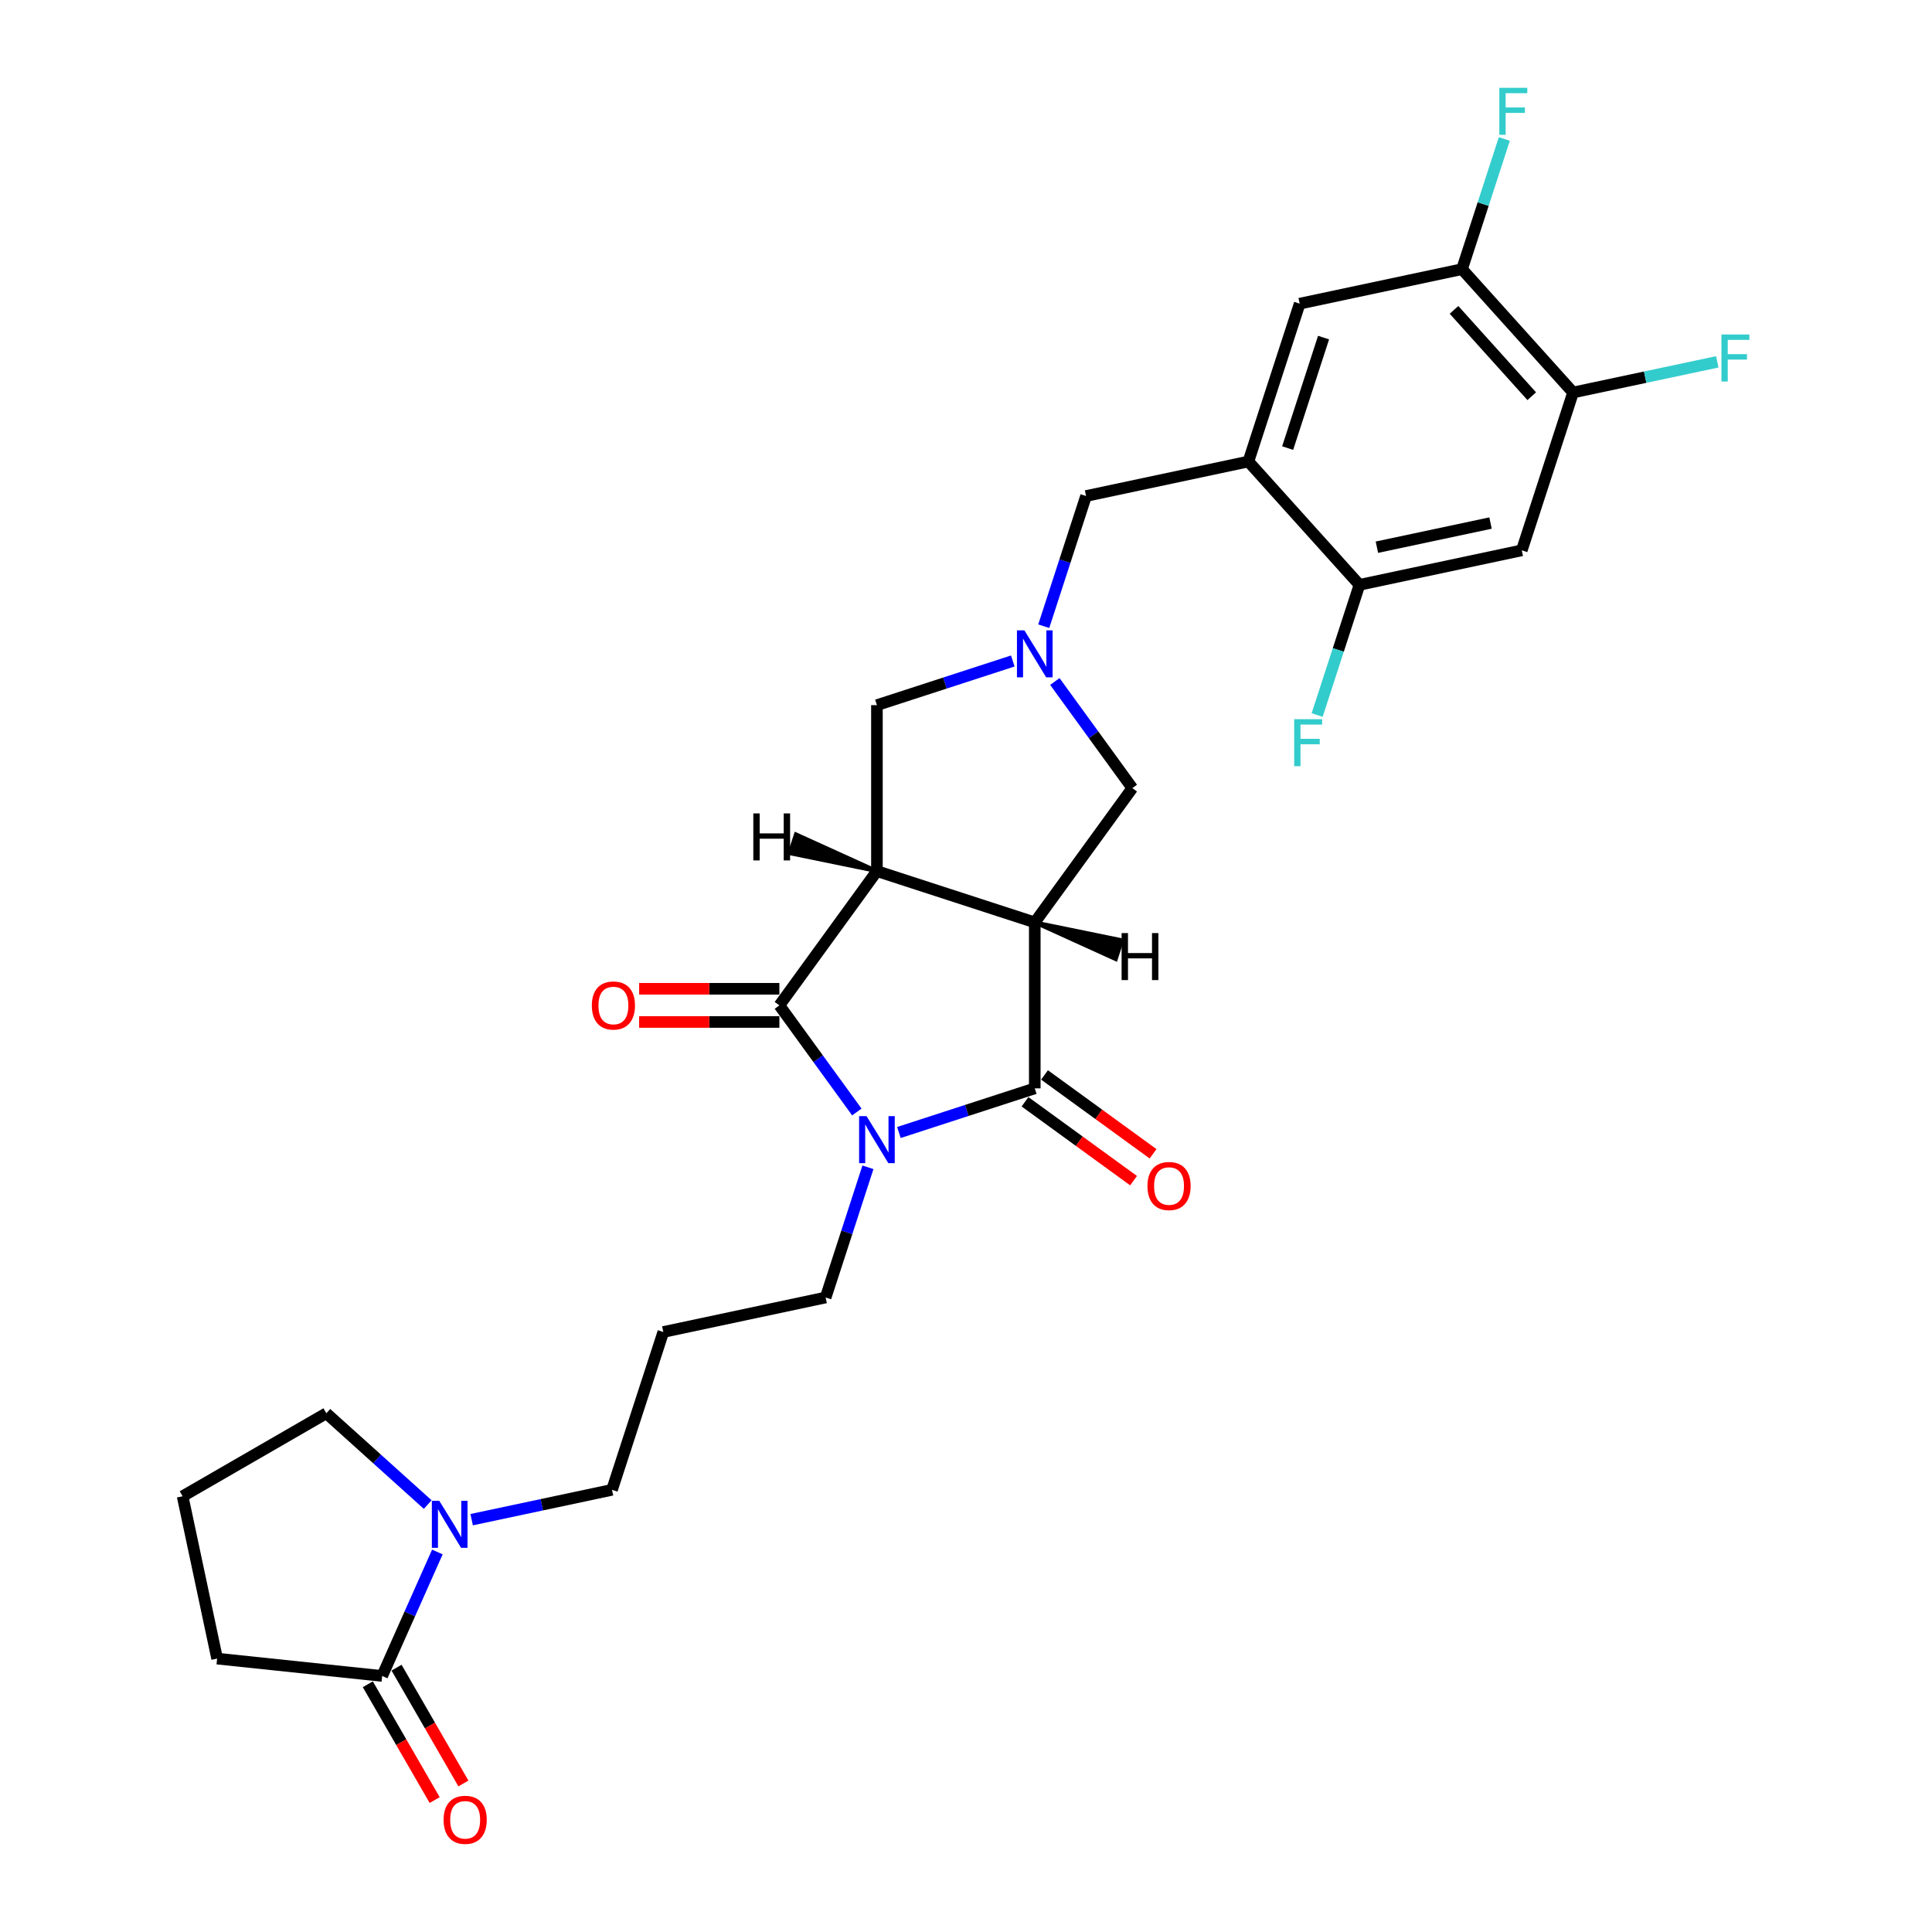<?xml version='1.0' encoding='iso-8859-1'?>
<svg version='1.1' baseProfile='full'
              xmlns='http://www.w3.org/2000/svg'
                      xmlns:rdkit='http://www.rdkit.org/xml'
                      xmlns:xlink='http://www.w3.org/1999/xlink'
                  xml:space='preserve'
width='1000px' height='1000px' viewBox='0 0 1000 1000'>
<!-- END OF HEADER -->
<rect style='opacity:1.0;fill:#FFFFFF;stroke:none' width='1000' height='1000' x='0' y='0'> </rect>
<path class='bond-2' d='M 443.499,575.566 L 423.452,547.973' style='fill:none;fill-rule:evenodd;stroke:#0000FF;stroke-width:6px;stroke-linecap:butt;stroke-linejoin:miter;stroke-opacity:1' />
<path class='bond-2' d='M 423.452,547.973 L 403.405,520.381' style='fill:none;fill-rule:evenodd;stroke:#000000;stroke-width:6px;stroke-linecap:butt;stroke-linejoin:miter;stroke-opacity:1' />
<path class='bond-3' d='M 465.271,586.182 L 500.433,574.757' style='fill:none;fill-rule:evenodd;stroke:#0000FF;stroke-width:6px;stroke-linecap:butt;stroke-linejoin:miter;stroke-opacity:1' />
<path class='bond-3' d='M 500.433,574.757 L 535.596,563.332' style='fill:none;fill-rule:evenodd;stroke:#000000;stroke-width:6px;stroke-linecap:butt;stroke-linejoin:miter;stroke-opacity:1' />
<path class='bond-19' d='M 449.247,604.189 L 438.3,637.883' style='fill:none;fill-rule:evenodd;stroke:#0000FF;stroke-width:6px;stroke-linecap:butt;stroke-linejoin:miter;stroke-opacity:1' />
<path class='bond-19' d='M 438.3,637.883 L 427.352,671.576' style='fill:none;fill-rule:evenodd;stroke:#000000;stroke-width:6px;stroke-linecap:butt;stroke-linejoin:miter;stroke-opacity:1' />
<path class='bond-0' d='M 535.596,477.429 L 535.596,563.332' style='fill:none;fill-rule:evenodd;stroke:#000000;stroke-width:6px;stroke-linecap:butt;stroke-linejoin:miter;stroke-opacity:1' />
<path class='bond-8' d='M 535.596,477.429 L 586.089,407.932' style='fill:none;fill-rule:evenodd;stroke:#000000;stroke-width:6px;stroke-linecap:butt;stroke-linejoin:miter;stroke-opacity:1' />
<path class='bond-28' d='M 535.596,477.429 L 453.897,450.884' style='fill:none;fill-rule:evenodd;stroke:#000000;stroke-width:6px;stroke-linecap:butt;stroke-linejoin:miter;stroke-opacity:1' />
<path class='bond-32' d='M 535.596,477.429 L 577.519,496.47 L 580.705,486.666 Z' style='fill:#000000;fill-rule:evenodd;fill-opacity:1;stroke:#000000;stroke-width:2px;stroke-linecap:butt;stroke-linejoin:miter;stroke-opacity:1;' />
<path class='bond-1' d='M 453.897,450.884 L 403.405,520.381' style='fill:none;fill-rule:evenodd;stroke:#000000;stroke-width:6px;stroke-linecap:butt;stroke-linejoin:miter;stroke-opacity:1' />
<path class='bond-9' d='M 453.897,450.884 L 453.897,364.98' style='fill:none;fill-rule:evenodd;stroke:#000000;stroke-width:6px;stroke-linecap:butt;stroke-linejoin:miter;stroke-opacity:1' />
<path class='bond-33' d='M 453.897,450.884 L 411.974,431.842 L 408.789,441.646 Z' style='fill:#000000;fill-rule:evenodd;fill-opacity:1;stroke:#000000;stroke-width:2px;stroke-linecap:butt;stroke-linejoin:miter;stroke-opacity:1;' />
<path class='bond-17' d='M 403.405,511.79 L 367.111,511.79' style='fill:none;fill-rule:evenodd;stroke:#000000;stroke-width:6px;stroke-linecap:butt;stroke-linejoin:miter;stroke-opacity:1' />
<path class='bond-17' d='M 367.111,511.79 L 330.817,511.79' style='fill:none;fill-rule:evenodd;stroke:#FF0000;stroke-width:6px;stroke-linecap:butt;stroke-linejoin:miter;stroke-opacity:1' />
<path class='bond-17' d='M 403.405,528.971 L 367.111,528.971' style='fill:none;fill-rule:evenodd;stroke:#000000;stroke-width:6px;stroke-linecap:butt;stroke-linejoin:miter;stroke-opacity:1' />
<path class='bond-17' d='M 367.111,528.971 L 330.817,528.971' style='fill:none;fill-rule:evenodd;stroke:#FF0000;stroke-width:6px;stroke-linecap:butt;stroke-linejoin:miter;stroke-opacity:1' />
<path class='bond-16' d='M 530.547,570.282 L 558.638,590.691' style='fill:none;fill-rule:evenodd;stroke:#000000;stroke-width:6px;stroke-linecap:butt;stroke-linejoin:miter;stroke-opacity:1' />
<path class='bond-16' d='M 558.638,590.691 L 586.729,611.101' style='fill:none;fill-rule:evenodd;stroke:#FF0000;stroke-width:6px;stroke-linecap:butt;stroke-linejoin:miter;stroke-opacity:1' />
<path class='bond-16' d='M 540.645,556.382 L 568.736,576.792' style='fill:none;fill-rule:evenodd;stroke:#000000;stroke-width:6px;stroke-linecap:butt;stroke-linejoin:miter;stroke-opacity:1' />
<path class='bond-16' d='M 568.736,576.792 L 596.827,597.201' style='fill:none;fill-rule:evenodd;stroke:#FF0000;stroke-width:6px;stroke-linecap:butt;stroke-linejoin:miter;stroke-opacity:1' />
<path class='bond-4' d='M 545.994,352.746 L 566.041,380.339' style='fill:none;fill-rule:evenodd;stroke:#0000FF;stroke-width:6px;stroke-linecap:butt;stroke-linejoin:miter;stroke-opacity:1' />
<path class='bond-4' d='M 566.041,380.339 L 586.089,407.932' style='fill:none;fill-rule:evenodd;stroke:#000000;stroke-width:6px;stroke-linecap:butt;stroke-linejoin:miter;stroke-opacity:1' />
<path class='bond-13' d='M 540.246,324.124 L 551.194,290.43' style='fill:none;fill-rule:evenodd;stroke:#0000FF;stroke-width:6px;stroke-linecap:butt;stroke-linejoin:miter;stroke-opacity:1' />
<path class='bond-13' d='M 551.194,290.43 L 562.142,256.736' style='fill:none;fill-rule:evenodd;stroke:#000000;stroke-width:6px;stroke-linecap:butt;stroke-linejoin:miter;stroke-opacity:1' />
<path class='bond-29' d='M 524.222,342.13 L 489.06,353.555' style='fill:none;fill-rule:evenodd;stroke:#0000FF;stroke-width:6px;stroke-linecap:butt;stroke-linejoin:miter;stroke-opacity:1' />
<path class='bond-29' d='M 489.06,353.555 L 453.897,364.98' style='fill:none;fill-rule:evenodd;stroke:#000000;stroke-width:6px;stroke-linecap:butt;stroke-linejoin:miter;stroke-opacity:1' />
<path class='bond-5' d='M 646.167,238.876 L 562.142,256.736' style='fill:none;fill-rule:evenodd;stroke:#000000;stroke-width:6px;stroke-linecap:butt;stroke-linejoin:miter;stroke-opacity:1' />
<path class='bond-11' d='M 646.167,238.876 L 703.648,302.714' style='fill:none;fill-rule:evenodd;stroke:#000000;stroke-width:6px;stroke-linecap:butt;stroke-linejoin:miter;stroke-opacity:1' />
<path class='bond-14' d='M 646.167,238.876 L 672.713,157.177' style='fill:none;fill-rule:evenodd;stroke:#000000;stroke-width:6px;stroke-linecap:butt;stroke-linejoin:miter;stroke-opacity:1' />
<path class='bond-14' d='M 666.489,231.93 L 685.071,174.741' style='fill:none;fill-rule:evenodd;stroke:#000000;stroke-width:6px;stroke-linecap:butt;stroke-linejoin:miter;stroke-opacity:1' />
<path class='bond-6' d='M 244.128,786.578 L 280.454,778.857' style='fill:none;fill-rule:evenodd;stroke:#0000FF;stroke-width:6px;stroke-linecap:butt;stroke-linejoin:miter;stroke-opacity:1' />
<path class='bond-6' d='M 280.454,778.857 L 316.78,771.135' style='fill:none;fill-rule:evenodd;stroke:#000000;stroke-width:6px;stroke-linecap:butt;stroke-linejoin:miter;stroke-opacity:1' />
<path class='bond-7' d='M 226.383,803.307 L 212.099,835.389' style='fill:none;fill-rule:evenodd;stroke:#0000FF;stroke-width:6px;stroke-linecap:butt;stroke-linejoin:miter;stroke-opacity:1' />
<path class='bond-7' d='M 212.099,835.389 L 197.815,867.472' style='fill:none;fill-rule:evenodd;stroke:#000000;stroke-width:6px;stroke-linecap:butt;stroke-linejoin:miter;stroke-opacity:1' />
<path class='bond-25' d='M 221.381,778.755 L 195.149,755.135' style='fill:none;fill-rule:evenodd;stroke:#0000FF;stroke-width:6px;stroke-linecap:butt;stroke-linejoin:miter;stroke-opacity:1' />
<path class='bond-25' d='M 195.149,755.135 L 168.916,731.515' style='fill:none;fill-rule:evenodd;stroke:#000000;stroke-width:6px;stroke-linecap:butt;stroke-linejoin:miter;stroke-opacity:1' />
<path class='bond-18' d='M 190.375,871.767 L 207.68,901.74' style='fill:none;fill-rule:evenodd;stroke:#000000;stroke-width:6px;stroke-linecap:butt;stroke-linejoin:miter;stroke-opacity:1' />
<path class='bond-18' d='M 207.68,901.74 L 224.985,931.712' style='fill:none;fill-rule:evenodd;stroke:#FF0000;stroke-width:6px;stroke-linecap:butt;stroke-linejoin:miter;stroke-opacity:1' />
<path class='bond-18' d='M 205.254,863.177 L 222.559,893.149' style='fill:none;fill-rule:evenodd;stroke:#000000;stroke-width:6px;stroke-linecap:butt;stroke-linejoin:miter;stroke-opacity:1' />
<path class='bond-18' d='M 222.559,893.149 L 239.863,923.122' style='fill:none;fill-rule:evenodd;stroke:#FF0000;stroke-width:6px;stroke-linecap:butt;stroke-linejoin:miter;stroke-opacity:1' />
<path class='bond-26' d='M 197.815,867.472 L 112.382,858.493' style='fill:none;fill-rule:evenodd;stroke:#000000;stroke-width:6px;stroke-linecap:butt;stroke-linejoin:miter;stroke-opacity:1' />
<path class='bond-10' d='M 787.674,284.854 L 703.648,302.714' style='fill:none;fill-rule:evenodd;stroke:#000000;stroke-width:6px;stroke-linecap:butt;stroke-linejoin:miter;stroke-opacity:1' />
<path class='bond-10' d='M 771.498,270.728 L 712.68,283.23' style='fill:none;fill-rule:evenodd;stroke:#000000;stroke-width:6px;stroke-linecap:butt;stroke-linejoin:miter;stroke-opacity:1' />
<path class='bond-31' d='M 787.674,284.854 L 814.219,203.156' style='fill:none;fill-rule:evenodd;stroke:#000000;stroke-width:6px;stroke-linecap:butt;stroke-linejoin:miter;stroke-opacity:1' />
<path class='bond-21' d='M 703.648,302.714 L 692.7,336.408' style='fill:none;fill-rule:evenodd;stroke:#000000;stroke-width:6px;stroke-linecap:butt;stroke-linejoin:miter;stroke-opacity:1' />
<path class='bond-21' d='M 692.7,336.408 L 681.752,370.102' style='fill:none;fill-rule:evenodd;stroke:#33CCCC;stroke-width:6px;stroke-linecap:butt;stroke-linejoin:miter;stroke-opacity:1' />
<path class='bond-12' d='M 814.219,203.156 L 756.739,139.317' style='fill:none;fill-rule:evenodd;stroke:#000000;stroke-width:6px;stroke-linecap:butt;stroke-linejoin:miter;stroke-opacity:1' />
<path class='bond-12' d='M 792.829,205.076 L 752.593,160.389' style='fill:none;fill-rule:evenodd;stroke:#000000;stroke-width:6px;stroke-linecap:butt;stroke-linejoin:miter;stroke-opacity:1' />
<path class='bond-22' d='M 814.219,203.156 L 851.542,195.222' style='fill:none;fill-rule:evenodd;stroke:#000000;stroke-width:6px;stroke-linecap:butt;stroke-linejoin:miter;stroke-opacity:1' />
<path class='bond-22' d='M 851.542,195.222 L 888.864,187.289' style='fill:none;fill-rule:evenodd;stroke:#33CCCC;stroke-width:6px;stroke-linecap:butt;stroke-linejoin:miter;stroke-opacity:1' />
<path class='bond-15' d='M 672.713,157.177 L 756.739,139.317' style='fill:none;fill-rule:evenodd;stroke:#000000;stroke-width:6px;stroke-linecap:butt;stroke-linejoin:miter;stroke-opacity:1' />
<path class='bond-23' d='M 756.739,139.317 L 767.687,105.623' style='fill:none;fill-rule:evenodd;stroke:#000000;stroke-width:6px;stroke-linecap:butt;stroke-linejoin:miter;stroke-opacity:1' />
<path class='bond-23' d='M 767.687,105.623 L 778.634,71.93' style='fill:none;fill-rule:evenodd;stroke:#33CCCC;stroke-width:6px;stroke-linecap:butt;stroke-linejoin:miter;stroke-opacity:1' />
<path class='bond-20' d='M 427.352,671.576 L 343.326,689.437' style='fill:none;fill-rule:evenodd;stroke:#000000;stroke-width:6px;stroke-linecap:butt;stroke-linejoin:miter;stroke-opacity:1' />
<path class='bond-24' d='M 343.326,689.437 L 316.78,771.135' style='fill:none;fill-rule:evenodd;stroke:#000000;stroke-width:6px;stroke-linecap:butt;stroke-linejoin:miter;stroke-opacity:1' />
<path class='bond-27' d='M 168.916,731.515 L 94.522,774.467' style='fill:none;fill-rule:evenodd;stroke:#000000;stroke-width:6px;stroke-linecap:butt;stroke-linejoin:miter;stroke-opacity:1' />
<path class='bond-30' d='M 112.382,858.493 L 94.522,774.467' style='fill:none;fill-rule:evenodd;stroke:#000000;stroke-width:6px;stroke-linecap:butt;stroke-linejoin:miter;stroke-opacity:1' />
<path  class='atom-0' d='M 448.52 577.714
L 456.492 590.599
Q 457.282 591.871, 458.553 594.173
Q 459.825 596.475, 459.893 596.612
L 459.893 577.714
L 463.123 577.714
L 463.123 602.042
L 459.79 602.042
L 451.234 587.953
Q 450.238 586.304, 449.173 584.414
Q 448.142 582.524, 447.833 581.94
L 447.833 602.042
L 444.671 602.042
L 444.671 577.714
L 448.52 577.714
' fill='#0000FF'/>
<path  class='atom-5' d='M 530.218 326.271
L 538.19 339.157
Q 538.981 340.428, 540.252 342.73
Q 541.523 345.032, 541.592 345.17
L 541.592 326.271
L 544.822 326.271
L 544.822 350.599
L 541.489 350.599
L 532.933 336.511
Q 531.937 334.861, 530.871 332.972
Q 529.841 331.082, 529.531 330.498
L 529.531 350.599
L 526.37 350.599
L 526.37 326.271
L 530.218 326.271
' fill='#0000FF'/>
<path  class='atom-7' d='M 227.377 776.832
L 235.349 789.717
Q 236.139 790.988, 237.41 793.291
Q 238.682 795.593, 238.751 795.73
L 238.751 776.832
L 241.981 776.832
L 241.981 801.159
L 238.647 801.159
L 230.092 787.071
Q 229.095 785.422, 228.03 783.532
Q 226.999 781.642, 226.69 781.058
L 226.69 801.159
L 223.529 801.159
L 223.529 776.832
L 227.377 776.832
' fill='#0000FF'/>
<path  class='atom-17' d='M 593.926 613.893
Q 593.926 608.052, 596.812 604.788
Q 599.698 601.523, 605.093 601.523
Q 610.488 601.523, 613.374 604.788
Q 616.26 608.052, 616.26 613.893
Q 616.26 619.804, 613.34 623.171
Q 610.419 626.504, 605.093 626.504
Q 599.733 626.504, 596.812 623.171
Q 593.926 619.838, 593.926 613.893
M 605.093 623.755
Q 608.804 623.755, 610.797 621.281
Q 612.824 618.773, 612.824 613.893
Q 612.824 609.117, 610.797 606.712
Q 608.804 604.272, 605.093 604.272
Q 601.382 604.272, 599.355 606.678
Q 597.362 609.083, 597.362 613.893
Q 597.362 618.807, 599.355 621.281
Q 601.382 623.755, 605.093 623.755
' fill='#FF0000'/>
<path  class='atom-18' d='M 306.334 520.449
Q 306.334 514.608, 309.221 511.344
Q 312.107 508.079, 317.502 508.079
Q 322.896 508.079, 325.783 511.344
Q 328.669 514.608, 328.669 520.449
Q 328.669 526.359, 325.748 529.727
Q 322.828 533.06, 317.502 533.06
Q 312.141 533.06, 309.221 529.727
Q 306.334 526.394, 306.334 520.449
M 317.502 530.311
Q 321.213 530.311, 323.206 527.837
Q 325.233 525.329, 325.233 520.449
Q 325.233 515.673, 323.206 513.268
Q 321.213 510.828, 317.502 510.828
Q 313.791 510.828, 311.763 513.233
Q 309.77 515.639, 309.77 520.449
Q 309.77 525.363, 311.763 527.837
Q 313.791 530.311, 317.502 530.311
' fill='#FF0000'/>
<path  class='atom-19' d='M 229.599 941.935
Q 229.599 936.093, 232.485 932.829
Q 235.371 929.565, 240.766 929.565
Q 246.161 929.565, 249.047 932.829
Q 251.934 936.093, 251.934 941.935
Q 251.934 947.845, 249.013 951.212
Q 246.092 954.545, 240.766 954.545
Q 235.406 954.545, 232.485 951.212
Q 229.599 947.879, 229.599 941.935
M 240.766 951.797
Q 244.477 951.797, 246.47 949.323
Q 248.497 946.814, 248.497 941.935
Q 248.497 937.159, 246.47 934.753
Q 244.477 932.314, 240.766 932.314
Q 237.055 932.314, 235.028 934.719
Q 233.035 937.124, 233.035 941.935
Q 233.035 946.849, 235.028 949.323
Q 237.055 951.797, 240.766 951.797
' fill='#FF0000'/>
<path  class='atom-22' d='M 669.869 372.249
L 684.335 372.249
L 684.335 375.033
L 673.134 375.033
L 673.134 382.42
L 683.098 382.42
L 683.098 385.238
L 673.134 385.238
L 673.134 396.577
L 669.869 396.577
L 669.869 372.249
' fill='#33CCCC'/>
<path  class='atom-23' d='M 891.012 173.131
L 905.478 173.131
L 905.478 175.915
L 894.276 175.915
L 894.276 183.302
L 904.241 183.302
L 904.241 186.12
L 894.276 186.12
L 894.276 197.459
L 891.012 197.459
L 891.012 173.131
' fill='#33CCCC'/>
<path  class='atom-24' d='M 776.051 45.455
L 790.517 45.455
L 790.517 48.238
L 779.316 48.238
L 779.316 55.626
L 789.28 55.626
L 789.28 58.443
L 779.316 58.443
L 779.316 69.782
L 776.051 69.782
L 776.051 45.455
' fill='#33CCCC'/>
<path  class='atom-29' d='M 580.544 482.962
L 583.842 482.962
L 583.842 493.305
L 596.281 493.305
L 596.281 482.962
L 599.58 482.962
L 599.58 507.29
L 596.281 507.29
L 596.281 496.054
L 583.842 496.054
L 583.842 507.29
L 580.544 507.29
L 580.544 482.962
' fill='#000000'/>
<path  class='atom-30' d='M 389.913 421.023
L 393.212 421.023
L 393.212 431.365
L 405.651 431.365
L 405.651 421.023
L 408.95 421.023
L 408.95 445.35
L 405.651 445.35
L 405.651 434.114
L 393.212 434.114
L 393.212 445.35
L 389.913 445.35
L 389.913 421.023
' fill='#000000'/>
</svg>
